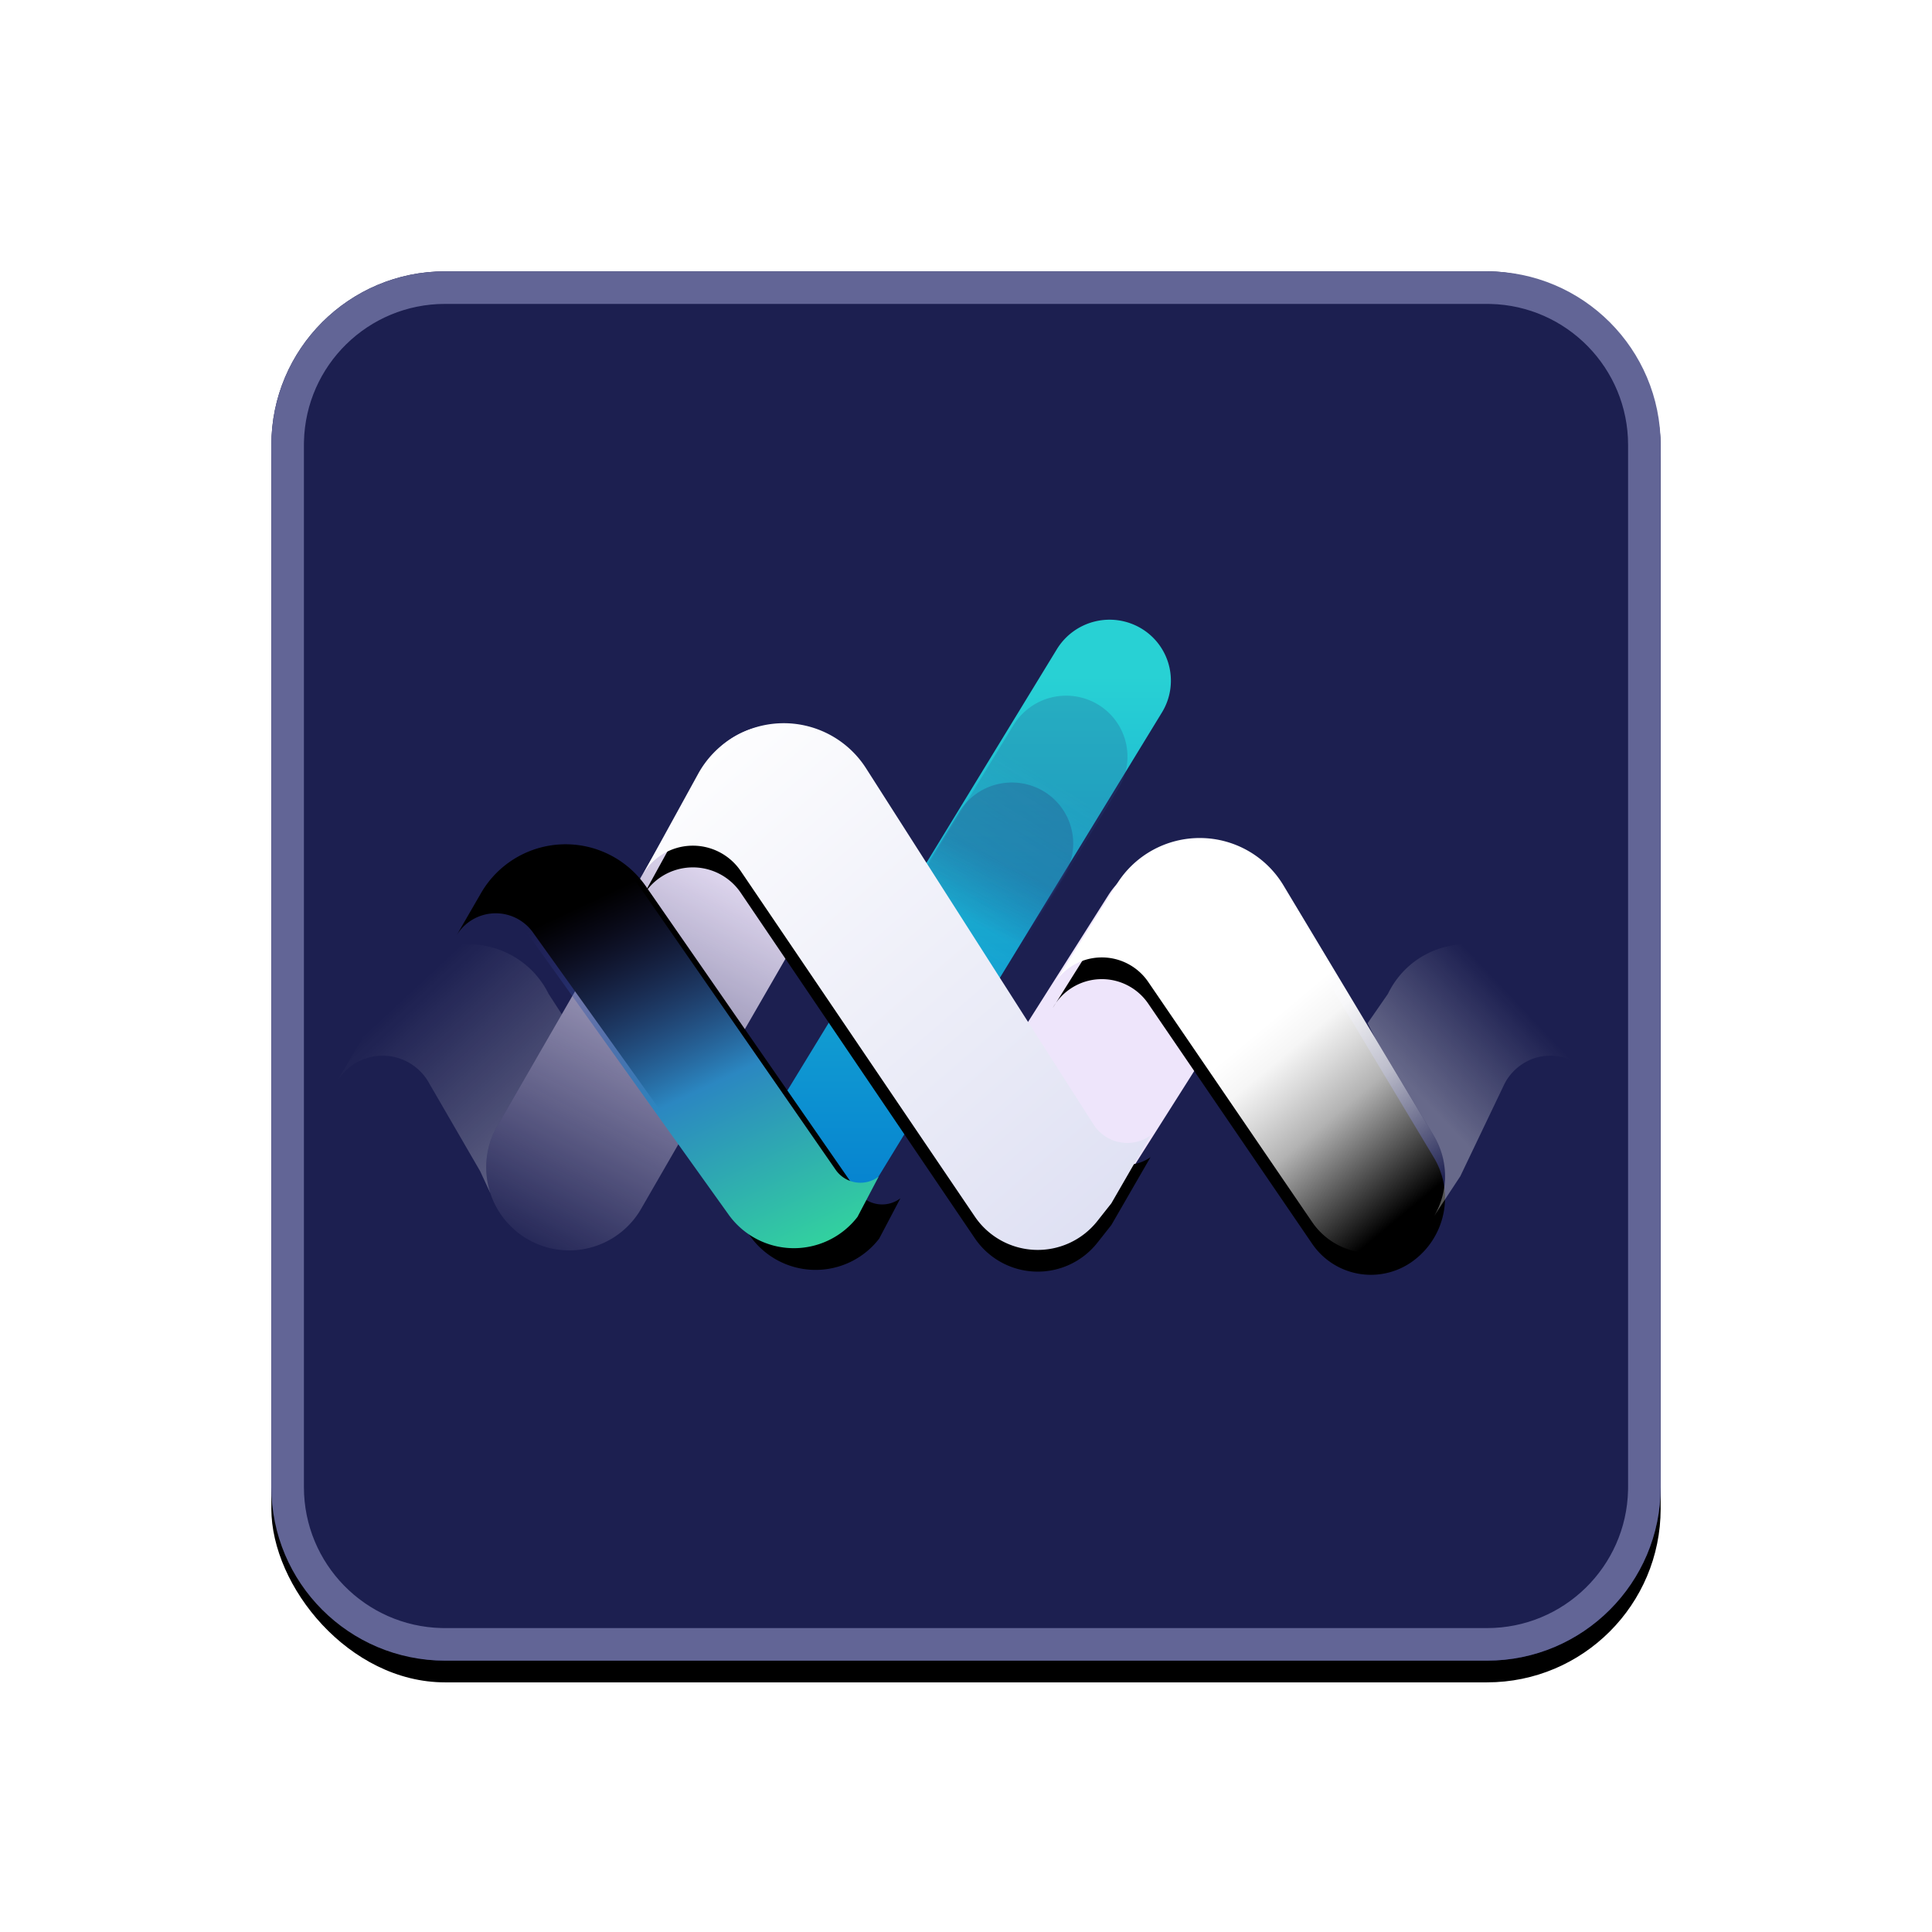 <svg width="178" height="178" xmlns="http://www.w3.org/2000/svg" xmlns:xlink="http://www.w3.org/1999/xlink"><defs><linearGradient x1="41.81%" y1="54.735%" x2="77.503%" y2="100%" id="e"><stop stop-color="#FFF" offset="0%"/><stop stop-color="#FFF" stop-opacity=".963" offset="15.155%"/><stop stop-color="#FFF" stop-opacity=".851" offset="30.091%"/><stop stop-color="#FFF" stop-opacity=".701" offset="48.62%"/><stop stop-color="#FFF" stop-opacity="0" offset="100%"/></linearGradient><linearGradient x1="60.707%" y1="19.705%" x2="27.768%" y2="109.118%" id="f"><stop stop-color="#EEE5FB" offset="0%"/><stop stop-color="#EEE5FB" stop-opacity="0" offset="100%"/><stop stop-color="#EEE5FB" stop-opacity="0" offset="100%"/></linearGradient><linearGradient x1="50%" y1="8.643%" x2="50%" y2="92.124%" id="g"><stop stop-color="#28D1D4" offset="0%"/><stop stop-color="#0682D0" offset="100%"/></linearGradient><linearGradient x1="56.669%" y1="38.332%" x2="69.665%" y2="7.77%" id="h"><stop stop-color="#262876" stop-opacity="0" offset="0%"/><stop stop-color="#274483" offset="100%"/></linearGradient><linearGradient x1="65.91%" y1="18.514%" x2="69.665%" y2="7.77%" id="i"><stop stop-color="#262876" stop-opacity="0" offset="0%"/><stop stop-color="#274483" offset="100%"/></linearGradient><linearGradient x1="30.494%" y1="24.523%" x2="90.995%" y2="100%" id="j"><stop stop-color="#FFF" stop-opacity="0" offset="0%"/><stop stop-color="#FFF" stop-opacity=".33" offset="100%"/></linearGradient><linearGradient x1="85.231%" y1="18.362%" x2="39.772%" y2="71.896%" id="k"><stop stop-color="#FFF" stop-opacity="0" offset="0%"/><stop stop-color="#FFF" stop-opacity="0" offset="25.12%"/><stop stop-color="#FFF" stop-opacity=".33" offset="100%"/></linearGradient><linearGradient x1=".062%" y1="6.699%" x2="99.484%" y2="127.182%" id="n"><stop stop-color="#FFF" offset="0%"/><stop stop-color="#D7D9F0" offset="100%"/></linearGradient><linearGradient x1="31.981%" y1="19.937%" x2="81.017%" y2="119.403%" id="q"><stop stop-color="#3D3393" stop-opacity="0" offset="0%"/><stop stop-color="#2B87C1" offset="45.757%"/><stop stop-color="#35EB93" offset="100%"/></linearGradient><filter x="-35.9%" y="-34.4%" width="171.9%" height="171.9%" filterUnits="objectBoundingBox" id="a"><feOffset dy="2" in="SourceAlpha" result="shadowOffsetOuter1"/><feGaussianBlur stdDeviation="15" in="shadowOffsetOuter1" result="shadowBlurOuter1"/><feColorMatrix values="0 0 0 0 0 0 0 0 0 0 0 0 0 0 0 0 0 0 0.3 0" in="shadowBlurOuter1"/></filter><filter x="-18.2%" y="6.5%" width="130.1%" height="106.4%" filterUnits="objectBoundingBox" id="c"><feOffset dy="2" in="SourceAlpha" result="shadowOffsetOuter1"/><feGaussianBlur stdDeviation="2" in="shadowOffsetOuter1" result="shadowBlurOuter1"/><feColorMatrix values="0 0 0 0 0 0 0 0 0 0 0 0 0 0 0 0 0 0 0.24 0" in="shadowBlurOuter1"/></filter><filter x="-18.1%" y="3.4%" width="136.3%" height="105.7%" filterUnits="objectBoundingBox" id="l"><feOffset dy="2" in="SourceAlpha" result="shadowOffsetOuter1"/><feGaussianBlur stdDeviation="2.5" in="shadowOffsetOuter1" result="shadowBlurOuter1"/><feColorMatrix values="0 0 0 0 0 0 0 0 0 0 0 0 0 0 0 0 0 0 0.238 0" in="shadowBlurOuter1"/></filter><filter x="-8.5%" y="8.2%" width="126.9%" height="96.6%" filterUnits="objectBoundingBox" id="o"><feOffset dx="2" dy="2" in="SourceAlpha" result="shadowOffsetOuter1"/><feGaussianBlur stdDeviation="1.5" in="shadowOffsetOuter1" result="shadowBlurOuter1"/><feColorMatrix values="0 0 0 0 0 0 0 0 0 0 0 0 0 0 0 0 0 0 0.24 0" in="shadowBlurOuter1"/></filter><path d="M71.908 26.43L66 35.856a5.175 5.175 0 018.79-.388l15.104 22.125A6.55 6.55 0 0099.1 59.24a7.216 7.216 0 002.003-9.595L87.25 26.575a9 9 0 00-15.342-.146z" id="d"/><path d="M33.321 16.296l-5.16 9.39a5.328 5.328 0 019.086-.432l21.567 31.831a7 7 0 0011.288.412l1.29-1.632L75 49.613a3.682 3.682 0 01-5.247-1.01l-20.96-32.817a9 9 0 00-15.472.51z" id="m"/><path d="M11.321 25.278L9 29.29a4.215 4.215 0 017.1-.384l20.028 28A7.397 7.397 0 0048 57.12l1.956-3.718a2.78 2.78 0 01-3.967-.63L26.509 24.66a9 9 0 00-15.188.618z" id="p"/><rect id="b" x="25" y="25" width="128" height="128" rx="16"/></defs><g fill="none" fill-rule="evenodd"><use fill="#000" filter="url(#a)" xlink:href="#b"/><use fill="#1C1F50" xlink:href="#b"/><path d="M137 25c8.837 0 16 7.163 16 16v96c0 8.837-7.163 16-16 16H41c-8.837 0-16-7.163-16-16V41c0-8.837 7.163-16 16-16h96zm0 3H41c-7.077 0-12.833 5.655-12.996 12.693L28 41v96c0 7.077 5.655 12.833 12.693 12.996L41 150h96c7.077 0 12.833-5.655 12.996-12.693L150 137V41c0-7.077-5.655-12.833-12.693-12.996L137 28z" fill="#626596" fill-rule="nonzero"/><g><path d="M112.608 80.255a7.855 7.855 0 012.283 10.742l-12.998 20.516a7.507 7.507 0 01-10.501 2.232 7.855 7.855 0 01-2.283-10.742l12.998-20.516a7.507 7.507 0 0110.501-2.232z" fill="#EEE5FB"/><g transform="translate(31 55)"><use fill="#000" filter="url(#c)" xlink:href="#d"/><use fill="url(#e)" xlink:href="#d"/></g><path d="M44.38 12.823a7.647 7.647 0 012.798 10.445l-19.114 33.11a7.644 7.644 0 01-10.443 2.799 7.647 7.647 0 01-2.799-10.445l19.114-33.11a7.644 7.644 0 0110.443-2.799z" fill="url(#f)" transform="translate(31 55)"/><path d="M74.156 2.906a5.605 5.605 0 011.9 7.728L47.633 57.179a5.694 5.694 0 01-7.789 1.915 5.605 5.605 0 01-1.9-7.728L66.367 4.821a5.694 5.694 0 017.789-1.915z" fill="url(#g)" transform="translate(31 55)"/><path d="M70.156 9.906a5.605 5.605 0 011.9 7.728L43.633 64.179a5.694 5.694 0 01-7.789 1.915 5.605 5.605 0 01-1.9-7.728l28.423-46.545a5.694 5.694 0 017.789-1.915z" fill="url(#h)" opacity=".237" transform="translate(31 55)"/><path d="M65.156 17.906a5.605 5.605 0 011.9 7.728L38.633 72.179a5.694 5.694 0 01-7.789 1.915 5.605 5.605 0 01-1.9-7.728l28.423-46.545a5.694 5.694 0 017.789-1.915z" fill="url(#i)" opacity=".331" transform="translate(31 55)"/><path d="M8.54 32.845c4.072-1.998 8.998-.331 11.004 3.723l1.216 1.877-5.938 10.287a7.627 7.627 0 00-.647 6.195l-.936-2.019-4.67-8.052A4.896 4.896 0 000 44.725h.001l5.075-8.663a8.204 8.204 0 013.466-3.217z" fill="url(#j)" transform="translate(31 55)"/><path d="M107.641 32.845a8.1 8.1 0 013.392 3.217L116 44.725c-1.303-2.336-4.222-3.155-6.518-1.83a4.828 4.828 0 00-1.869 1.961l-4.07 8.512-2.404 3.65a7.216 7.216 0 00-.035-7.374l-5.417-9.02-.687-1.35 1.872-2.706c1.963-4.054 6.785-5.721 10.769-3.723z" fill="url(#k)" transform="translate(31 55)"/><g transform="translate(31 55)"><use fill="#000" filter="url(#l)" xlink:href="#m"/><use fill="url(#n)" xlink:href="#m"/></g><g transform="translate(31 55)"><use fill="#000" filter="url(#o)" xlink:href="#p"/><use fill="url(#q)" xlink:href="#p"/></g></g></g></svg>